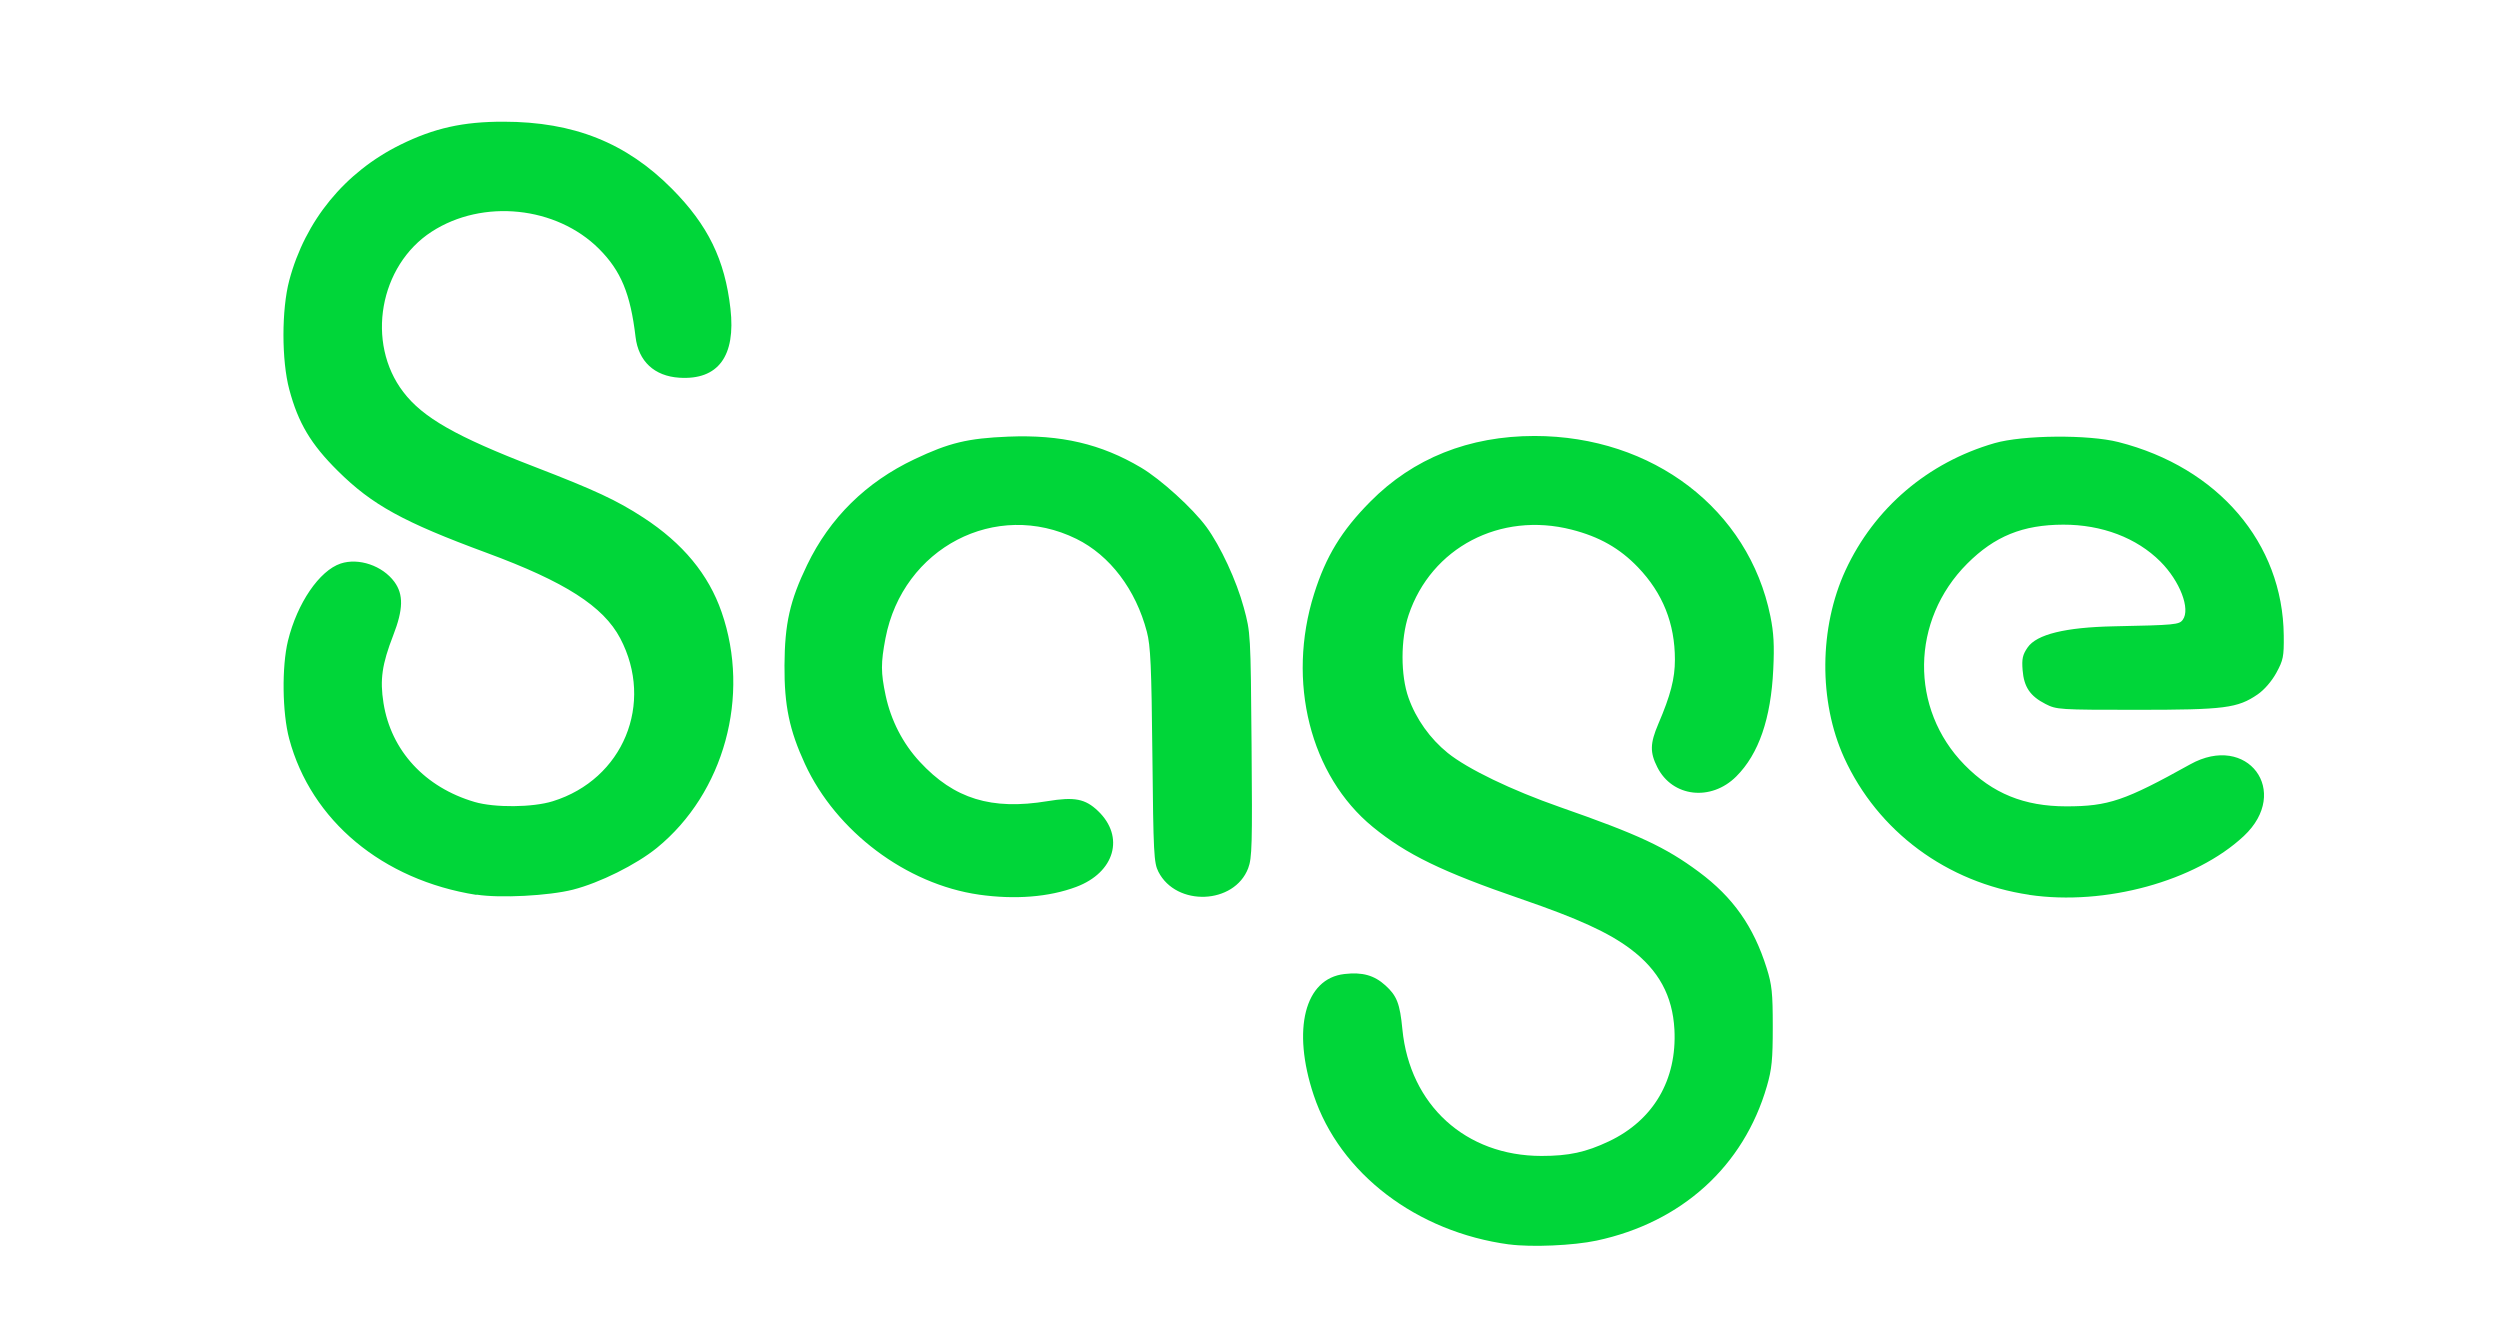 <?xml version="1.0" encoding="UTF-8"?>
<svg id="Layer_1" data-name="Layer 1" xmlns="http://www.w3.org/2000/svg" version="1.1" viewBox="0 0 303 161">
  <defs>
    <style>
      .cls-1 {
        fill: #00d639;
        stroke-width: 0px;
      }
    </style>
  </defs>
  <path id="sagebrilliantgreen" class="cls-1" d="M182.93,150.83c-11.24-1.51-20.55-8.61-23.71-18.1-2.66-7.97-1.09-14.14,3.73-14.68,2.18-.25,3.6.15,4.96,1.38,1.39,1.26,1.76,2.2,2.06,5.33.9,9.18,7.67,15.34,16.86,15.34,3.32,0,5.38-.45,8.17-1.77,5.4-2.56,8.26-7.45,7.94-13.55-.22-4.09-1.91-7.2-5.32-9.76-2.66-2-6.33-3.68-13.25-6.06-9.57-3.29-13.91-5.4-17.99-8.74-7.58-6.21-10.46-17.62-7.11-28.25,1.43-4.54,3.32-7.65,6.81-11.17,5.2-5.26,11.97-7.96,19.91-7.96,14.33.01,25.95,8.9,28.58,21.84.41,2.02.49,3.54.35,6.44-.28,5.98-1.76,10.26-4.48,12.98-3.06,3.06-7.75,2.51-9.57-1.11-.91-1.8-.89-2.88.11-5.23,1.5-3.5,2.02-5.52,2.02-7.81,0-4.39-1.47-8.06-4.48-11.2-2.21-2.3-4.67-3.7-8.04-4.56-8.65-2.21-17.02,2.18-19.76,10.36-.97,2.91-.98,7.32,0,10.04.91,2.56,2.61,4.94,4.75,6.67,2.41,1.94,7.73,4.51,13.63,6.57,9.52,3.33,12.75,4.84,16.8,7.84,4.14,3.07,6.64,6.62,8.22,11.66.64,2.03.74,3.02.74,7.1,0,3.99-.11,5.13-.71,7.21-2.81,9.71-10.33,16.52-20.64,18.72-2.81.6-7.9.82-10.59.46h0ZM57.74,108.46c-11.39-1.8-20.04-9.01-22.69-18.92-.84-3.14-.91-8.74-.15-11.87,1.12-4.57,3.81-8.51,6.39-9.37,2.19-.72,5.07.26,6.51,2.22,1.12,1.53,1.08,3.34-.14,6.48-1.36,3.51-1.63,5.37-1.18,8.21.92,5.78,5.02,10.22,11.05,11.99,2.42.71,7.04.67,9.47-.09,8.53-2.65,12.33-11.85,8.17-19.75-2.05-3.88-6.69-6.85-16.17-10.35-10.13-3.74-13.9-5.81-18.06-9.94-3.26-3.23-4.8-5.81-5.88-9.87-.94-3.51-.94-9.69,0-13.22,1.93-7.25,6.73-13.11,13.47-16.44,4.08-2.01,7.59-2.8,12.51-2.79,8.5.01,14.86,2.55,20.4,8.13,4.37,4.41,6.42,8.6,7.09,14.53.66,5.76-1.49,8.67-6.19,8.37-3.03-.19-4.96-1.99-5.31-4.94-.62-5.25-1.77-8.01-4.42-10.67-5.18-5.18-14.1-6.1-20.29-2.09-6.34,4.1-8,13.47-3.44,19.43,2.37,3.11,6.39,5.4,15.89,9.06,7.36,2.84,9.98,4.06,13.22,6.17,4.77,3.11,7.89,6.88,9.47,11.45,3.53,10.17.3,21.93-7.84,28.57-2.5,2.03-6.93,4.24-10.19,5.07-2.92.74-8.85,1.05-11.67.6h0ZM118.65,108.43c-8.8-1.26-17.31-7.65-21.09-15.84-1.88-4.08-2.51-7.07-2.48-11.94.03-5.08.65-7.84,2.74-12.17,2.75-5.71,7.14-10.04,13.01-12.82,4.21-2,6.46-2.54,11.38-2.74,6.38-.26,11.24.88,16.08,3.75,2.4,1.42,6.27,4.94,7.93,7.2,1.71,2.34,3.64,6.49,4.53,9.78.82,3.02.83,3.15.94,16.62.1,12.13.06,13.72-.41,14.96-1.68,4.4-8.71,4.68-10.88.43-.55-1.08-.61-2.19-.73-14.12-.11-10.8-.22-13.28-.67-14.97-1.34-5.12-4.48-9.26-8.54-11.26-9.75-4.8-21.04,1.08-23.14,12.05-.57,3-.57,4.14.02,6.93.64,3.01,2.08,5.82,4.14,8.04,4.16,4.5,8.69,5.89,15.48,4.77,3.27-.54,4.57-.29,6.12,1.19,3.27,3.12,2.03,7.45-2.64,9.2-3.3,1.24-7.43,1.56-11.8.94h0ZM245.95,108.45c-9.99-1.47-18.38-7.69-22.45-16.64-3.09-6.81-3.02-15.76.17-22.68,3.49-7.55,9.98-13.08,18.07-15.42,3.44-.99,11.37-1.06,15.02-.13,12.08,3.07,19.92,12.24,20.03,23.43.03,2.58-.06,3-.9,4.54-.56,1.02-1.46,2.06-2.26,2.61-2.43,1.67-3.99,1.87-14.66,1.87-9.4,0-9.71-.02-11.06-.71-1.86-.95-2.61-2.06-2.77-4.1-.11-1.37,0-1.87.61-2.75q1.64-2.38,10.43-2.56c7.44-.15,7.94-.2,8.37-.79.96-1.3-.34-4.69-2.71-7.06-2.88-2.88-7.1-4.48-11.77-4.47-4.91.01-8.32,1.4-11.65,4.73-6.84,6.85-6.98,17.59-.32,24.38,3.4,3.47,7.23,5.03,12.34,5.03s7.1-.69,15.01-5.09c6.93-3.86,12.27,3.28,6.5,8.69-5.85,5.47-16.82,8.48-26,7.13h0Z"/>
</svg>